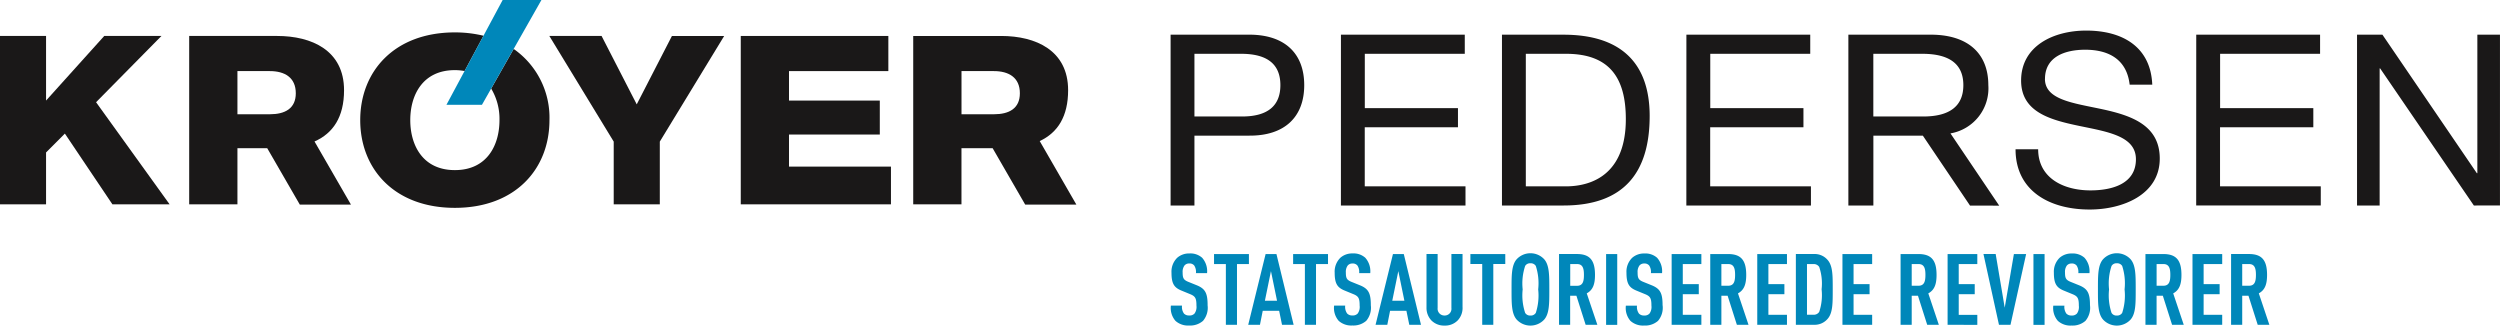 <svg xmlns="http://www.w3.org/2000/svg" width="325.078" height="42.336" viewBox="0 0 325.078 42.336">
  <g id="Group_2" data-name="Group 2" transform="translate(-1 -5.205)">
    <path id="Path_1" data-name="Path 1" d="M406.466,65.2c0,.763-.116,1.409-.893,1.409h-.891V63.791h.891c.776,0,.893.646.893,1.409m1.745,6.487L406.84,67.6c.841-.452,1.073-1.266,1.073-2.4,0-1.9-.672-2.714-2.352-2.714h-2.326v9.2h1.447V67.913h.814l1.2,3.774Zm-6.131,0v-1.3h-2.416V67.707h2.081V66.4h-2.081V63.791h2.416v-1.3h-3.864v9.2ZM395.334,65.2c0,.763-.116,1.409-.893,1.409h-.891V63.791h.891c.776,0,.893.646.893,1.409m1.745,6.487-1.37-4.084c.839-.452,1.072-1.266,1.072-2.4,0-1.9-.672-2.714-2.352-2.714H392.1v9.2h1.447V67.913h.814l1.2,3.774Zm-7.694-4.6a7.321,7.321,0,0,1-.31,3.05.764.764,0,0,1-.7.349.74.74,0,0,1-.685-.349,7.253,7.253,0,0,1-.322-3.05,7.254,7.254,0,0,1,.322-3.05.741.741,0,0,1,.685-.348.764.764,0,0,1,.7.348,7.323,7.323,0,0,1,.31,3.05m1.447,0c0-1.809.013-3.153-.672-3.928a2.438,2.438,0,0,0-3.566,0c-.685.775-.672,2.119-.672,3.928s-.013,3.154.672,3.929a2.437,2.437,0,0,0,3.566,0c.685-.775.672-2.119.672-3.929m-5.945,2.055c0-1.551-.3-2.132-1.4-2.585l-1.086-.439c-.646-.259-.762-.49-.762-1.241a1.379,1.379,0,0,1,.245-.9.777.777,0,0,1,.621-.258.762.762,0,0,1,.647.271,1.531,1.531,0,0,1,.219.982h1.448a2.629,2.629,0,0,0-.646-2,2.286,2.286,0,0,0-1.654-.555,2.312,2.312,0,0,0-1.577.555,2.515,2.515,0,0,0-.75,1.951c0,1.422.349,1.926,1.28,2.314l1.1.452c.71.284.866.53.866,1.512a1.471,1.471,0,0,1-.245,1.021.852.852,0,0,1-.7.259.877.877,0,0,1-.672-.246,1.461,1.461,0,0,1-.257-1.034h-1.448a2.546,2.546,0,0,0,.595,1.978,2.433,2.433,0,0,0,1.783.607,2.539,2.539,0,0,0,1.8-.607,2.627,2.627,0,0,0,.594-2.029m-5.905-6.655h-1.447v9.2h1.447Zm-2.4,0h-1.591L373.8,69.464l-1.176-6.978h-1.589l2.016,9.2h1.5Zm-6.346,9.2v-1.3h-2.417V67.707H369.9V66.4h-2.081V63.791h2.417v-1.3h-3.864v9.2ZM363.49,65.2c0,.763-.116,1.409-.893,1.409h-.891V63.791h.891c.776,0,.893.646.893,1.409m1.743,6.487-1.37-4.084c.84-.452,1.074-1.266,1.074-2.4,0-1.9-.672-2.714-2.352-2.714h-2.326v9.2h1.447V67.913h.814l1.2,3.774Zm-8.67,0v-1.3h-2.418V67.707h2.081V66.4h-2.081V63.791h2.418v-1.3H352.7v9.2Zm-6.574-4.613a6.852,6.852,0,0,1-.31,2.934.838.838,0,0,1-.737.375h-.853V63.791h.853a.837.837,0,0,1,.737.375,6.7,6.7,0,0,1,.31,2.907m1.447.013c0-1.77.014-3.075-.672-3.838a2.209,2.209,0,0,0-1.782-.762h-2.34v9.2h2.34a2.209,2.209,0,0,0,1.782-.762c.686-.762.672-2.067.672-3.838m-5.95,4.6v-1.3H343.07V67.707h2.081V66.4H343.07V63.791h2.416v-1.3h-3.864v9.2ZM338.741,65.2c0,.763-.117,1.409-.891,1.409h-.893V63.791h.893c.775,0,.891.646.891,1.409m1.744,6.487-1.37-4.084c.84-.452,1.072-1.266,1.072-2.4,0-1.9-.671-2.714-2.351-2.714H335.51v9.2h1.447V67.913h.814l1.2,3.774Zm-6.13,0v-1.3h-2.417V67.707h2.081V66.4h-2.081V63.791h2.417v-1.3H330.49v9.2Zm-5.045-2.546c0-1.551-.3-2.132-1.4-2.585l-1.085-.439c-.646-.259-.762-.49-.762-1.241a1.376,1.376,0,0,1,.245-.9.775.775,0,0,1,.621-.258.763.763,0,0,1,.646.271,1.523,1.523,0,0,1,.219.982h1.448a2.629,2.629,0,0,0-.646-2,2.287,2.287,0,0,0-1.655-.555,2.312,2.312,0,0,0-1.576.555,2.514,2.514,0,0,0-.749,1.951c0,1.422.348,1.926,1.279,2.314l1.1.452c.71.284.866.53.866,1.512a1.467,1.467,0,0,1-.246,1.021.85.85,0,0,1-.7.259.879.879,0,0,1-.672-.246,1.464,1.464,0,0,1-.257-1.034h-1.448a2.545,2.545,0,0,0,.594,1.978,2.434,2.434,0,0,0,1.783.607,2.535,2.535,0,0,0,1.8-.607,2.621,2.621,0,0,0,.6-2.029m-5.9-6.655h-1.447v9.2h1.447Zm-4.33,2.714c0,.763-.116,1.409-.891,1.409h-.891V63.791h.891c.775,0,.891.646.891,1.409m1.744,6.487L319.451,67.6c.84-.452,1.073-1.266,1.073-2.4,0-1.9-.673-2.714-2.353-2.714h-2.325v9.2h1.447V67.913h.814l1.2,3.774Zm-7.692-4.6a7.318,7.318,0,0,1-.31,3.05.763.763,0,0,1-.7.349.741.741,0,0,1-.686-.349,7.256,7.256,0,0,1-.322-3.05,7.258,7.258,0,0,1,.322-3.05.742.742,0,0,1,.686-.348.763.763,0,0,1,.7.348,7.32,7.32,0,0,1,.31,3.05m1.447,0c0-1.809.013-3.153-.672-3.928a2.439,2.439,0,0,0-3.567,0c-.685.775-.672,2.119-.672,3.928s-.013,3.154.672,3.929a2.438,2.438,0,0,0,3.567,0c.685-.775.672-2.119.672-3.929m-5.727-3.3v-1.3h-4.536v1.3h1.538v7.9H307.3v-7.9ZM303.3,69.426v-6.94h-1.448V69.5a.874.874,0,0,1-.891.982.883.883,0,0,1-.9-.982V62.486h-1.448v6.94a2.375,2.375,0,0,0,.635,1.693,2.312,2.312,0,0,0,1.717.672,2.285,2.285,0,0,0,1.706-.672,2.378,2.378,0,0,0,.634-1.693m-7.566-.866h-1.577l.788-3.851Zm2.158,3.128-2.236-9.2h-1.409l-2.262,9.2h1.526l.361-1.822H296l.375,1.822Zm-6.522-2.546c0-1.551-.3-2.132-1.4-2.585l-1.086-.439c-.646-.259-.763-.49-.763-1.241a1.376,1.376,0,0,1,.246-.9.773.773,0,0,1,.62-.258.763.763,0,0,1,.646.271,1.527,1.527,0,0,1,.219.982H291.3a2.629,2.629,0,0,0-.646-2A2.281,2.281,0,0,0,289,62.409a2.317,2.317,0,0,0-1.577.555,2.514,2.514,0,0,0-.749,1.951c0,1.422.348,1.926,1.279,2.314l1.1.452c.712.284.867.53.867,1.512a1.473,1.473,0,0,1-.246,1.021.852.852,0,0,1-.7.259.876.876,0,0,1-.672-.246,1.459,1.459,0,0,1-.259-1.034H286.6a2.543,2.543,0,0,0,.594,1.978,2.438,2.438,0,0,0,1.784.607,2.538,2.538,0,0,0,1.8-.607,2.625,2.625,0,0,0,.595-2.029m-5.566-5.35v-1.3h-4.537v1.3H282.8v7.9h1.447v-7.9Zm-6.628,4.768H277.6l.788-3.851Zm2.157,3.128-2.235-9.2h-1.408l-2.262,9.2h1.526l.362-1.822h2.133l.374,1.822Zm-5.814-7.9v-1.3h-4.536v1.3h1.538v7.9h1.447v-7.9Zm-5.371,5.35c0-1.551-.3-2.132-1.4-2.585l-1.086-.439c-.646-.259-.762-.49-.762-1.241a1.379,1.379,0,0,1,.245-.9.776.776,0,0,1,.621-.258.762.762,0,0,1,.646.271,1.527,1.527,0,0,1,.219.982h1.447a2.63,2.63,0,0,0-.646-2,2.283,2.283,0,0,0-1.654-.555,2.316,2.316,0,0,0-1.577.555,2.515,2.515,0,0,0-.749,1.951c0,1.422.348,1.926,1.279,2.314l1.1.452c.711.284.866.53.866,1.512a1.47,1.47,0,0,1-.246,1.021.852.852,0,0,1-.7.259.877.877,0,0,1-.673-.246,1.461,1.461,0,0,1-.257-1.034h-1.448a2.543,2.543,0,0,0,.594,1.978,2.435,2.435,0,0,0,1.784.607,2.537,2.537,0,0,0,1.8-.607,2.623,2.623,0,0,0,.595-2.029" transform="translate(-112.124 -24.25)" fill="#0087ba"/>
    <path id="Path_2" data-name="Path 2" d="M279.586,19.206c0,2.645-1.6,4.107-5.1,4.076h-6.076V15.13h6.076c3.5,0,5.1,1.431,5.1,4.076m3.1,0c0-4.107-2.515-6.565-7.155-6.565H265.31V34.856h3.1V25.771h7.121c4.64.031,7.155-2.458,7.155-6.565m4.77,15.65h16.2V32.367h-13.1V24.682h12.121V22.193H290.563V15.13h13V12.641H287.459Zm37.048-11.232c0,8.183-5.717,8.743-7.841,8.743H311.5V15.13h5.229c5.717,0,7.775,3.2,7.775,8.494m3.1-.4c0-7.157-4.018-10.579-11.206-10.579h-8V34.856h8c7.776,0,11.206-4.2,11.206-11.636m4.77,11.636h16.2V32.367h-13.1V24.682H347.6V22.193H335.484V15.13h13V12.641H332.38Zm30.68-11.575h-6.367V15.13h6.367c3.662,0,5.339,1.431,5.339,4.076s-1.676,4.107-5.339,4.076m10,11.591-6.337-9.393a5.945,5.945,0,0,0,4.924-6.273c0-4.107-2.635-6.565-7.494-6.565H353.442V34.856h3.251V25.771h6.432l6.139,9.1ZM379.008,18.4c0-2.894,2.614-3.8,5.227-3.8,3.2,0,5.424,1.368,5.783,4.542h2.94c-.2-4.885-3.822-7.032-8.592-7.032-4.247,0-8.462,1.991-8.462,6.5,0,4.076,3.758,5.1,7.482,5.88s7.448,1.307,7.448,4.355c0,3.2-3.1,4.045-5.913,4.045-3.529,0-6.8-1.618-6.8-5.351h-2.94c0,5.413,4.411,7.84,9.638,7.84,4.247,0,9.114-1.9,9.114-6.627,0-4.355-3.724-5.6-7.447-6.409-3.758-.809-7.483-1.213-7.483-3.952m19.667,16.46h16.2V32.367h-13.1V24.682H413.9V22.193H401.779V15.13h13V12.641H398.676Zm39.5,0V12.641h-2.941V30.656h-.065L422.884,12.641h-3.3V34.856h2.94V17.028h.064l12.187,17.828Z" transform="translate(-112.096 -2.929)" fill="#1a1818"/>
    <g id="Group_1" data-name="Group 1" transform="translate(1 9.421)">
      <path id="Path_3" data-name="Path 3" d="M102.288,14.674l-2.926,5.155a7.663,7.663,0,0,1,1.08,4.1c0,3.25-1.608,6.5-5.8,6.5s-5.8-3.251-5.8-6.5,1.608-6.5,5.8-6.5a7,7,0,0,1,1.261.116l2.461-4.586a15.67,15.67,0,0,0-3.723-.436c-7.866,0-12.306,5.06-12.306,11.407s4.44,11.406,12.306,11.406,12.3-5.059,12.3-11.406A10.889,10.889,0,0,0,102.288,14.674Z" transform="translate(-35.494 -12.526)" fill="#1a1818"/>
      <path id="Path_4" data-name="Path 4" d="M21.993,13.325H14.555l-7.566,8.4v-8.4H1V35.219H6.989V28.473L9.436,26.02l6.182,9.2h7.437L13.492,21.941Z" transform="translate(-1 -12.865)" fill="#1a1818"/>
      <path id="Path_5" data-name="Path 5" d="M63.853,20.377c0-5.182-4.217-7.052-8.7-7.052H43.716V35.219H49.99v-7.3h3.873L58.1,35.252H64.75l-4.738-8.206C62.428,25.976,63.853,23.87,63.853,20.377Zm-9.647,3.128H49.99V17.894h4.216c1.922,0,3.373.828,3.373,2.882C57.579,22.769,56.163,23.506,54.206,23.506Z" transform="translate(-19.116 -12.865)" fill="#1a1818"/>
      <path id="Path_6" data-name="Path 6" d="M223.649,26.992c2.331-1.088,3.693-3.19,3.693-6.614,0-5.182-4.216-7.052-8.7-7.052H207.2V35.219h6.274v-7.3h4.053l4.232,7.331h6.654Zm-5.955-3.486h-4.216V17.894h4.216c1.923,0,3.374.828,3.374,2.882C221.067,22.769,219.651,23.506,217.694,23.506Z" transform="translate(-88.453 -12.865)" fill="#1a1818"/>
      <path id="Path_7" data-name="Path 7" d="M174.529,26.143h11.806V21.727H174.529V17.894h12.918V13.325H168.256V35.219h19.53V30.313H174.529Z" transform="translate(-71.934 -12.865)" fill="#1a1818"/>
      <path id="Path_8" data-name="Path 8" d="M136.4,22.218l-4.571-8.893h-6.793l8.371,13.737v8.156H139.4V27.063l8.371-13.737h-6.793Z" transform="translate(-53.605 -12.865)" fill="#1a1818"/>
    </g>
    <path id="Path_9" data-name="Path 9" d="M109.112,5.2h5.042l-7.737,13.632H101.8Z" transform="translate(-42.748)" fill="#0087ba"/>
  </g>
</svg>
